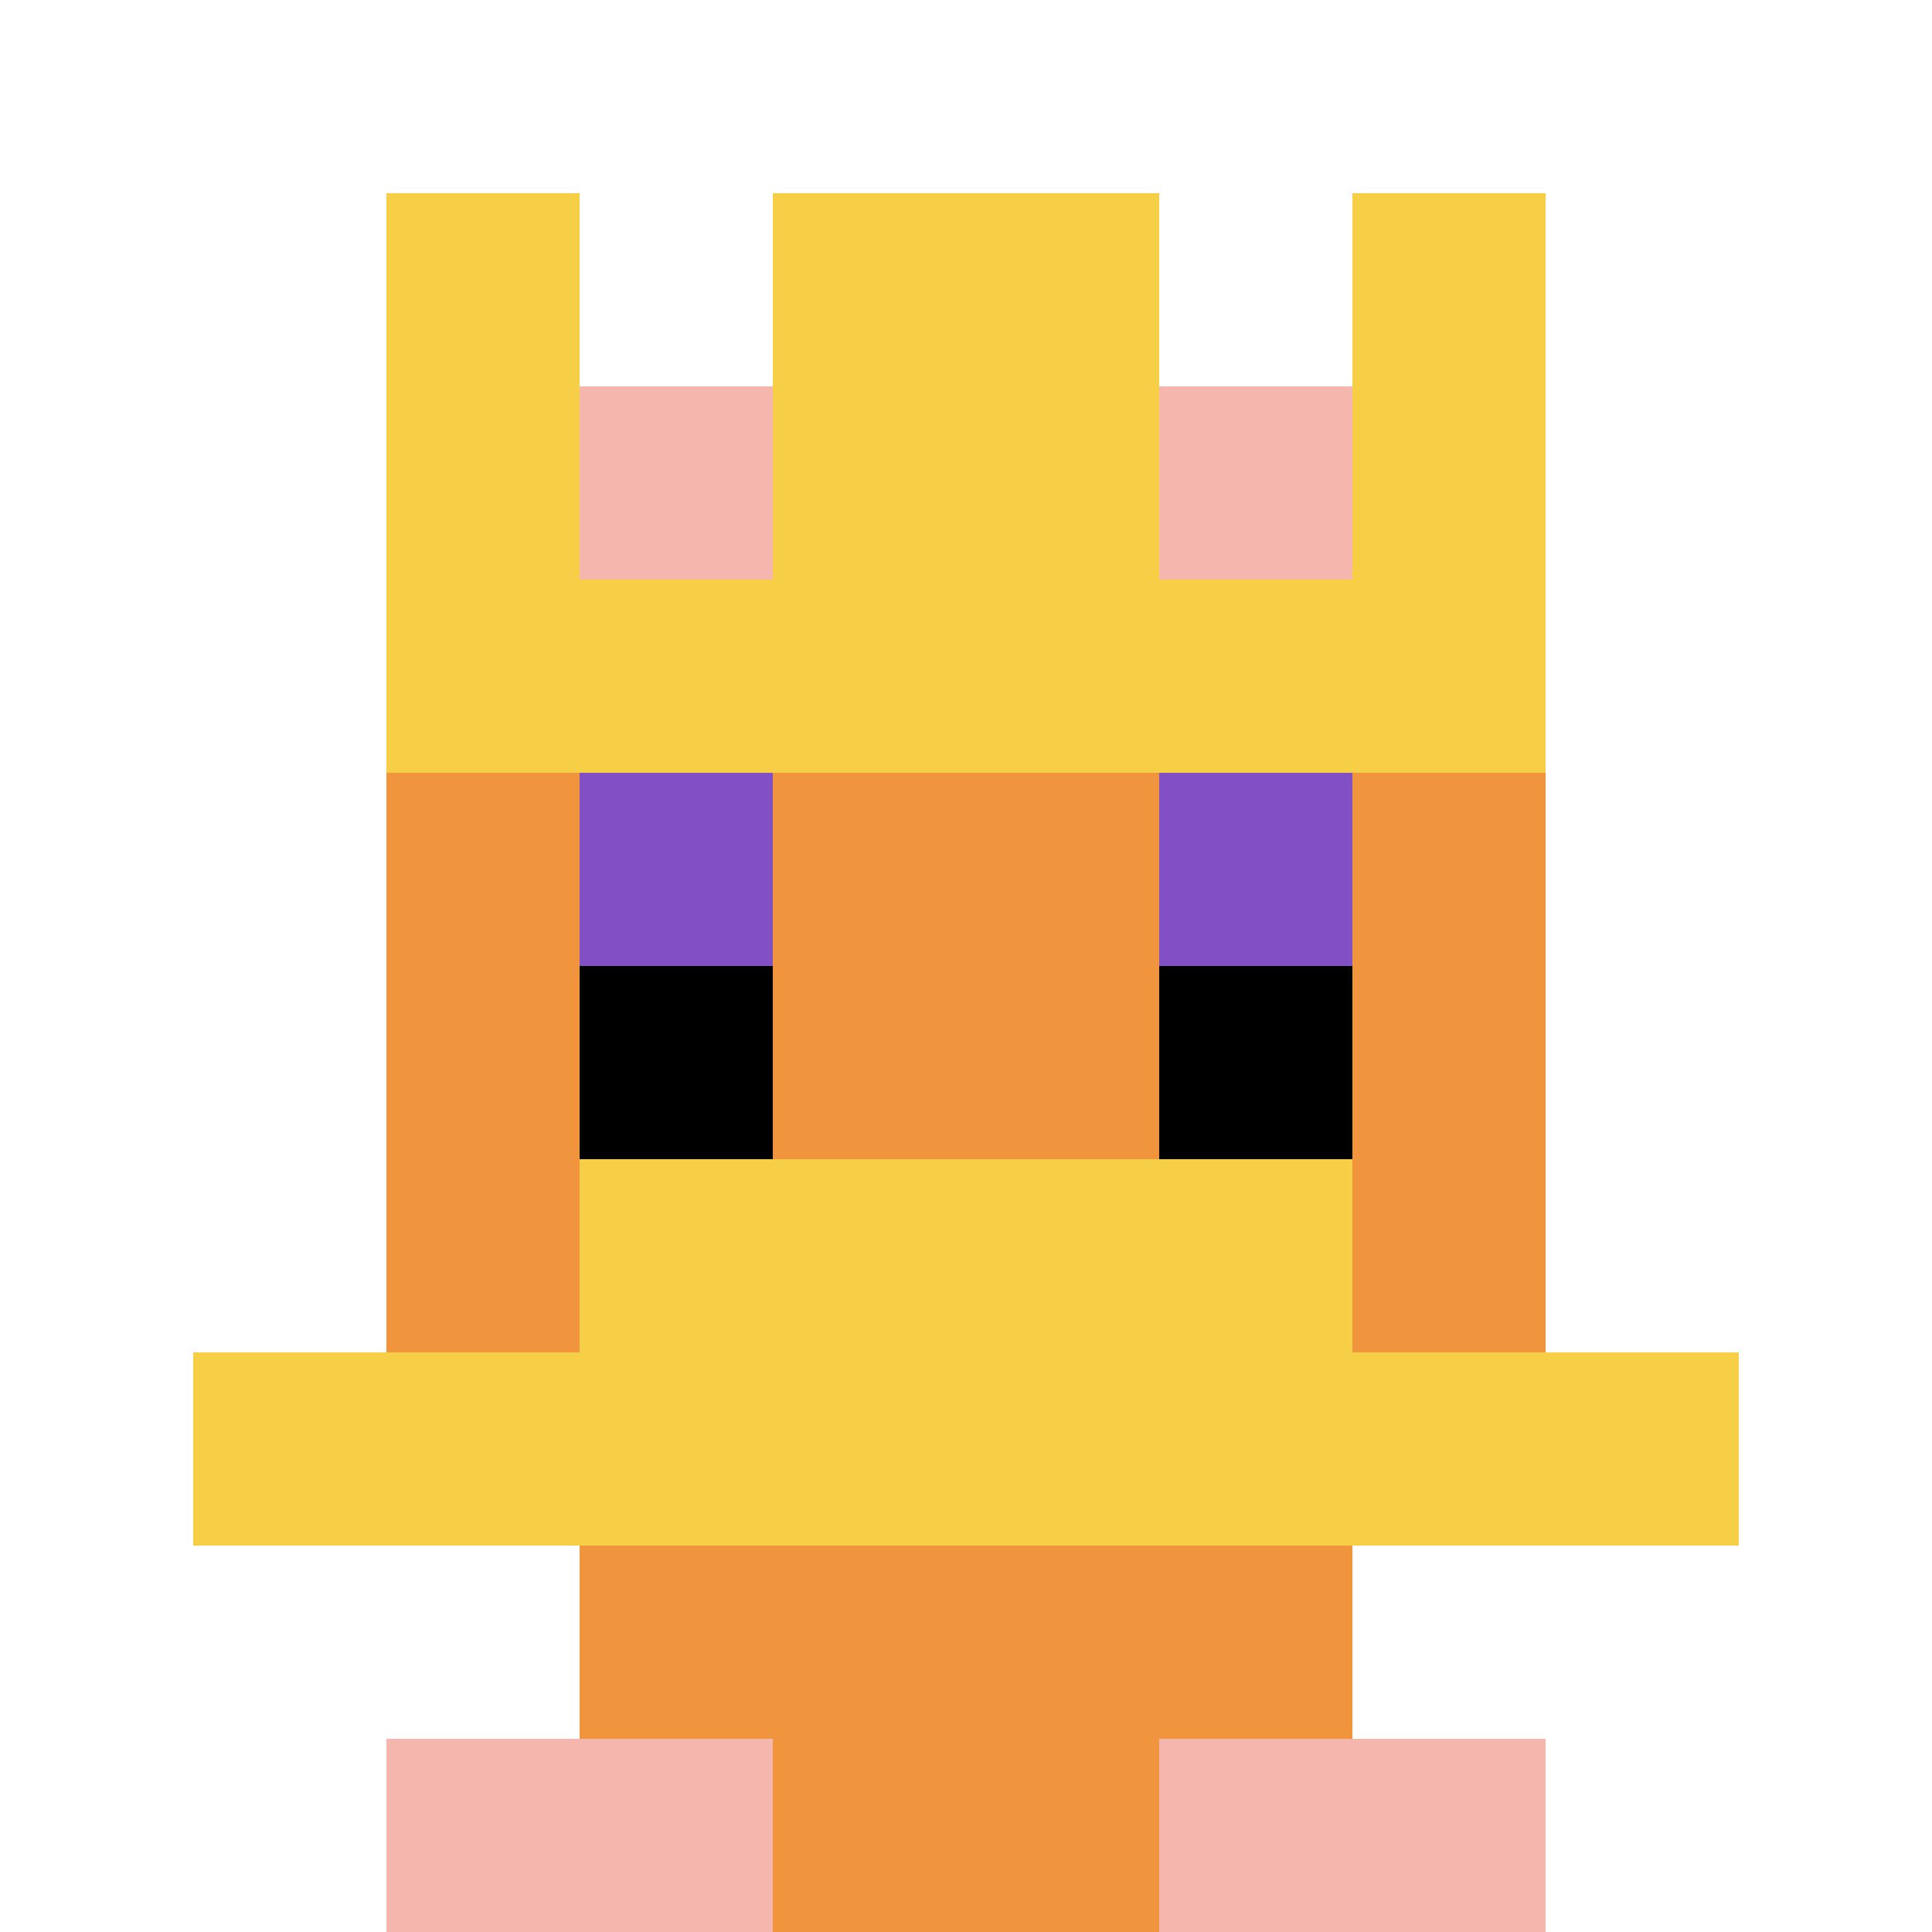 <svg xmlns="http://www.w3.org/2000/svg" version="1.1" width="511" height="511"><title>'goose-pfp-251343' by Dmitri Cherniak</title><desc>seed=251343
backgroundColor=#ffffff
padding=20
innerPadding=0
timeout=500
dimension=1
border=false
Save=function(){return n.handleSave()}
frame=864

Rendered at Sun Sep 15 2024 10:27:52 GMT+0800 (中国标准时间)
Generated in &lt;1ms
</desc><defs></defs><rect width="100%" height="100%" fill="#ffffff"></rect><g><g id="0-0"><rect x="0" y="0" height="511" width="511" fill="#ffffff"></rect><g><rect id="0-0-3-2-4-7" x="153.3" y="102.2" width="204.4" height="357.7" fill="#F0943E"></rect><rect id="0-0-2-3-6-5" x="102.2" y="153.3" width="306.6" height="255.5" fill="#F0943E"></rect><rect id="0-0-4-8-2-2" x="204.4" y="408.8" width="102.2" height="102.2" fill="#F0943E"></rect><rect id="0-0-1-7-8-1" x="51.1" y="357.7" width="408.8" height="51.1" fill="#F7CF46"></rect><rect id="0-0-3-6-4-2" x="153.3" y="306.6" width="204.4" height="102.2" fill="#F7CF46"></rect><rect id="0-0-3-4-1-1" x="153.3" y="204.4" width="51.1" height="51.1" fill="#834FC4"></rect><rect id="0-0-6-4-1-1" x="306.6" y="204.4" width="51.1" height="51.1" fill="#834FC4"></rect><rect id="0-0-3-5-1-1" x="153.3" y="255.5" width="51.1" height="51.1" fill="#000000"></rect><rect id="0-0-6-5-1-1" x="306.6" y="255.5" width="51.1" height="51.1" fill="#000000"></rect><rect id="0-0-2-1-1-2" x="102.2" y="51.1" width="51.1" height="102.2" fill="#F7CF46"></rect><rect id="0-0-4-1-2-2" x="204.4" y="51.1" width="102.2" height="102.2" fill="#F7CF46"></rect><rect id="0-0-7-1-1-2" x="357.7" y="51.1" width="51.1" height="102.2" fill="#F7CF46"></rect><rect id="0-0-2-2-6-2" x="102.2" y="102.2" width="306.6" height="102.2" fill="#F7CF46"></rect><rect id="0-0-3-2-1-1" x="153.3" y="102.2" width="51.1" height="51.1" fill="#F4B6AD"></rect><rect id="0-0-6-2-1-1" x="306.6" y="102.2" width="51.1" height="51.1" fill="#F4B6AD"></rect><rect id="0-0-2-9-2-1" x="102.2" y="459.9" width="102.2" height="51.1" fill="#F4B6AD"></rect><rect id="0-0-6-9-2-1" x="306.6" y="459.9" width="102.2" height="51.1" fill="#F4B6AD"></rect></g><rect x="0" y="0" stroke="white" stroke-width="0" height="511" width="511" fill="none"></rect></g></g></svg>